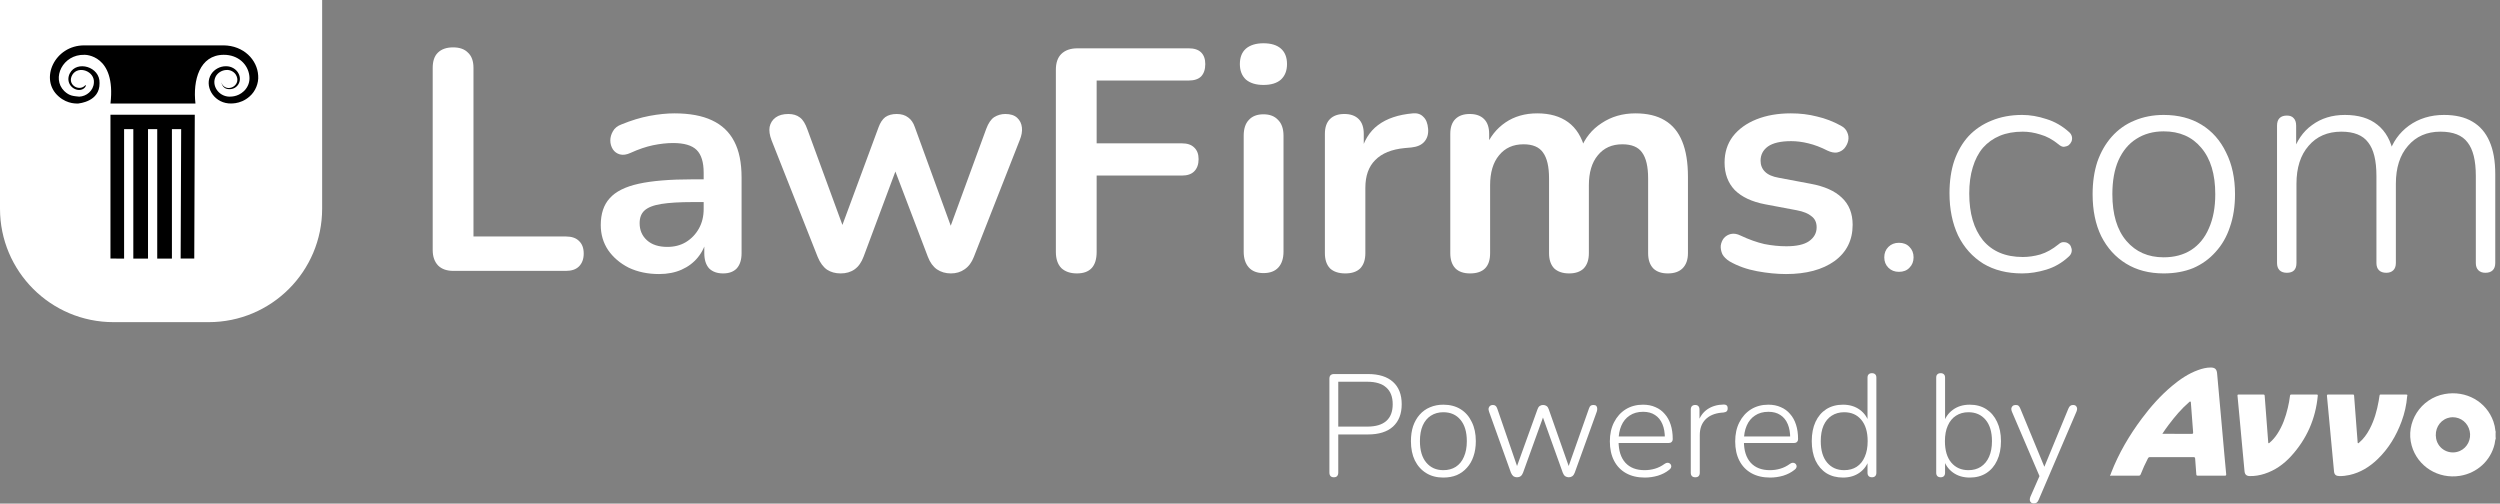 <svg width="551" height="111" viewBox="0 0 551 111" fill="none" xmlns="http://www.w3.org/2000/svg">
<rect x="0" y="0" width="551" height="111" fill="#808080" stroke="none"/>
<path d="M0 0L71 0V46C71 59.807 59.807 71 46 71H25C11.193 71 0 59.807 0 46L0 0Z" fill="white"/>
<path d="M24.345 25.282V56.983C25.398 56.995 26.366 56.995 27.351 56.995V28.464H29.384V57C30.738 56.988 31.272 56.988 32.621 57V28.464H34.654V56.995C35.544 56.988 36.611 56.988 37.891 56.995V28.464H39.929L39.815 56.983C40.769 56.983 41.837 56.983 42.816 56.983L42.93 25.282H24.345Z" fill="black"/>
<path d="M49.27 10.002H18.669C18.647 10.002 18.625 10.002 18.603 10.002C12.037 9.955 8.599 17.5 12.919 21.25C14.963 23.07 17.149 22.788 17.27 22.811C17.389 22.77 22.015 22.428 21.94 18.322C22.078 14.662 16.892 13.251 15.388 16.164C15.159 16.582 15.056 17.109 15.072 17.498C15.145 19.525 17.62 20.543 18.715 19.272C17.515 18.967 17.688 20.391 18.18 19.352C18.68 19.852 19.259 18.325 18.7 18.883C17.362 20.218 14.666 18.62 15.96 16.46C17.285 14.345 20.951 15.712 20.692 18.263C20.576 20.003 19.063 21.241 17.455 21.303C16.258 21.164 15.337 21.2 14.156 20.063C11.302 17.248 13.831 11.957 18.603 12.081C18.625 12.081 18.647 12.081 18.669 12.081C18.669 12.081 25.609 11.992 24.349 22.815H43.078C42.481 17.69 43.976 12.13 49.277 12.08H49.27C52.526 12.05 54.683 14.226 54.958 16.736C55.118 18.028 54.659 19.199 53.784 20.061C52.31 21.482 50.608 21.267 50.485 21.301C48.129 21.211 46.569 18.79 47.529 16.884C47.971 16.037 48.888 15.489 49.816 15.428C50.715 15.335 51.568 15.801 51.98 16.459C53.252 18.583 50.605 20.227 49.26 18.955C48.7 18.397 48.793 17.892 48.768 17.916C48.771 17.914 48.805 19.671 50.57 19.649C52.289 19.691 53.476 17.848 52.552 16.162C52.102 15.289 51.027 14.566 49.772 14.6C48.576 14.592 47.255 15.218 46.536 16.363C44.98 18.84 46.919 22.464 50.354 22.787C50.473 22.759 52.858 23.175 55.02 21.249C56.303 20.135 57.047 18.325 56.902 16.643C56.709 13.201 53.718 10.041 49.27 10L49.27 10.002Z" fill="black"/>
<path d="M99.932 59.704C98.481 59.704 97.357 59.31 96.561 58.521C95.766 57.686 95.368 56.55 95.368 55.112V14.964C95.368 13.48 95.742 12.366 96.491 11.624C97.287 10.836 98.41 10.441 99.862 10.441C101.313 10.441 102.413 10.836 103.162 11.624C103.957 12.366 104.355 13.48 104.355 14.964V52.12H124.718C125.982 52.12 126.941 52.444 127.597 53.094C128.299 53.743 128.65 54.671 128.65 55.877C128.65 57.083 128.299 58.034 127.597 58.73C126.941 59.379 125.982 59.704 124.718 59.704H99.932Z" fill="white"/>
<path d="M145.257 60.4C142.777 60.4 140.553 59.936 138.587 59.008C136.668 58.034 135.146 56.735 134.023 55.112C132.946 53.488 132.408 51.656 132.408 49.615C132.408 47.11 133.063 45.139 134.374 43.701C135.685 42.216 137.815 41.149 140.764 40.5C143.713 39.85 147.668 39.526 152.63 39.526H156.141V44.536H152.7C149.798 44.536 147.481 44.675 145.749 44.953C144.017 45.231 142.777 45.718 142.028 46.414C141.325 47.064 140.974 47.991 140.974 49.197C140.974 50.728 141.513 51.981 142.589 52.955C143.666 53.929 145.164 54.416 147.083 54.416C148.628 54.416 149.985 54.068 151.156 53.372C152.373 52.63 153.332 51.633 154.034 50.38C154.737 49.128 155.088 47.69 155.088 46.066V38.065C155.088 35.745 154.573 34.075 153.543 33.055C152.513 32.034 150.781 31.524 148.347 31.524C146.989 31.524 145.515 31.686 143.923 32.011C142.379 32.336 140.74 32.892 139.008 33.681C138.119 34.099 137.323 34.215 136.621 34.029C135.966 33.843 135.451 33.472 135.076 32.916C134.702 32.313 134.514 31.663 134.514 30.967C134.514 30.272 134.702 29.599 135.076 28.95C135.451 28.254 136.083 27.744 136.972 27.419C139.125 26.538 141.185 25.911 143.151 25.54C145.164 25.169 146.989 24.984 148.628 24.984C151.998 24.984 154.76 25.494 156.913 26.514C159.113 27.535 160.752 29.089 161.828 31.176C162.905 33.217 163.443 35.861 163.443 39.108V55.807C163.443 57.245 163.092 58.359 162.39 59.147C161.688 59.889 160.681 60.261 159.371 60.261C158.06 60.261 157.03 59.889 156.281 59.147C155.579 58.359 155.228 57.245 155.228 55.807V52.468H155.79C155.462 54.091 154.807 55.506 153.824 56.712C152.888 57.872 151.694 58.776 150.243 59.426C148.792 60.075 147.13 60.4 145.257 60.4Z" fill="white"/>
<path d="M185.28 60.261C184.109 60.261 183.103 59.982 182.26 59.426C181.418 58.823 180.739 57.895 180.224 56.642L170.043 30.898C169.622 29.785 169.481 28.811 169.622 27.976C169.809 27.094 170.254 26.398 170.956 25.888C171.658 25.378 172.594 25.123 173.764 25.123C174.794 25.123 175.637 25.378 176.292 25.888C176.948 26.352 177.509 27.256 177.977 28.602L186.473 51.772H184.858L193.635 28.045C194.01 27.025 194.501 26.282 195.11 25.819C195.765 25.355 196.608 25.123 197.638 25.123C198.668 25.123 199.51 25.378 200.165 25.888C200.821 26.352 201.312 27.071 201.64 28.045L210.276 51.772H208.802L217.368 28.393C217.836 27.14 218.421 26.282 219.124 25.819C219.873 25.355 220.692 25.123 221.581 25.123C222.705 25.123 223.571 25.401 224.179 25.958C224.788 26.514 225.139 27.233 225.232 28.115C225.326 28.95 225.162 29.877 224.741 30.898L214.63 56.642C214.162 57.849 213.483 58.753 212.594 59.356C211.751 59.959 210.745 60.261 209.574 60.261C208.404 60.261 207.374 59.959 206.485 59.356C205.642 58.753 204.987 57.849 204.519 56.642L195.321 32.498H199.323L190.335 56.573C189.867 57.825 189.212 58.753 188.369 59.356C187.527 59.959 186.497 60.261 185.28 60.261Z" fill="white"/>
<path d="M237.347 60.261C235.896 60.261 234.749 59.866 233.907 59.078C233.111 58.243 232.713 57.06 232.713 55.529V15.382C232.713 13.851 233.111 12.691 233.907 11.902C234.749 11.068 235.943 10.65 237.488 10.65H261.993C263.21 10.65 264.123 10.952 264.731 11.555C265.34 12.158 265.644 13.016 265.644 14.129C265.644 15.289 265.34 16.193 264.731 16.843C264.123 17.446 263.21 17.747 261.993 17.747H241.701V31.594H260.518C261.689 31.594 262.578 31.895 263.187 32.498C263.842 33.101 264.17 33.959 264.17 35.073C264.17 36.232 263.842 37.137 263.187 37.786C262.578 38.389 261.689 38.691 260.518 38.691H241.701V55.529C241.701 58.684 240.25 60.261 237.347 60.261Z" fill="white"/>
<path d="M278.463 60.191C277.059 60.191 275.982 59.774 275.233 58.939C274.484 58.104 274.11 56.944 274.11 55.46V29.924C274.11 28.393 274.484 27.233 275.233 26.445C275.982 25.61 277.059 25.192 278.463 25.192C279.867 25.192 280.944 25.61 281.693 26.445C282.489 27.233 282.886 28.393 282.886 29.924V55.46C282.886 56.944 282.512 58.104 281.763 58.939C281.014 59.774 279.914 60.191 278.463 60.191ZM278.463 18.721C276.825 18.721 275.537 18.327 274.601 17.538C273.712 16.703 273.267 15.567 273.267 14.129C273.267 12.645 273.712 11.508 274.601 10.72C275.537 9.931 276.825 9.537 278.463 9.537C280.148 9.537 281.435 9.931 282.325 10.72C283.214 11.508 283.659 12.645 283.659 14.129C283.659 15.567 283.214 16.703 282.325 17.538C281.435 18.327 280.148 18.721 278.463 18.721Z" fill="white"/>
<path d="M296.5 60.261C295.049 60.261 293.925 59.889 293.13 59.147C292.381 58.359 292.006 57.245 292.006 55.807V29.506C292.006 28.068 292.381 26.978 293.13 26.236C293.879 25.494 294.932 25.123 296.289 25.123C297.647 25.123 298.7 25.494 299.449 26.236C300.198 26.978 300.573 28.068 300.573 29.506V33.89H299.87C300.526 31.107 301.813 28.996 303.732 27.558C305.651 26.12 308.203 25.262 311.386 24.984C312.369 24.891 313.141 25.146 313.703 25.749C314.311 26.306 314.662 27.187 314.756 28.393C314.85 29.553 314.569 30.504 313.913 31.246C313.305 31.942 312.369 32.359 311.105 32.498L309.56 32.637C306.705 32.916 304.551 33.797 303.1 35.281C301.649 36.719 300.924 38.76 300.924 41.404V55.807C300.924 57.245 300.549 58.359 299.8 59.147C299.051 59.889 297.951 60.261 296.5 60.261Z" fill="white"/>
<path d="M323.997 60.261C322.592 60.261 321.516 59.889 320.767 59.147C320.018 58.359 319.643 57.245 319.643 55.807V29.506C319.643 28.068 320.018 26.978 320.767 26.236C321.516 25.494 322.569 25.123 323.926 25.123C325.284 25.123 326.337 25.494 327.086 26.236C327.835 26.978 328.21 28.068 328.21 29.506V34.586L327.437 32.498C328.373 30.179 329.824 28.347 331.79 27.001C333.757 25.656 336.097 24.984 338.812 24.984C341.574 24.984 343.844 25.633 345.623 26.932C347.402 28.231 348.642 30.225 349.344 32.916H348.361C349.298 30.457 350.842 28.532 352.996 27.14C355.149 25.703 357.63 24.984 360.438 24.984C363.06 24.984 365.213 25.494 366.898 26.514C368.63 27.535 369.918 29.089 370.76 31.176C371.603 33.217 372.024 35.815 372.024 38.969V55.807C372.024 57.245 371.626 58.359 370.83 59.147C370.081 59.889 369.005 60.261 367.6 60.261C366.196 60.261 365.119 59.889 364.371 59.147C363.622 58.359 363.247 57.245 363.247 55.807V39.317C363.247 36.719 362.802 34.818 361.913 33.611C361.07 32.405 359.619 31.802 357.56 31.802C355.266 31.802 353.464 32.614 352.153 34.238C350.842 35.815 350.187 38.018 350.187 40.848V55.807C350.187 57.245 349.812 58.359 349.064 59.147C348.315 59.889 347.238 60.261 345.834 60.261C344.429 60.261 343.329 59.889 342.533 59.147C341.785 58.359 341.41 57.245 341.41 55.807V39.317C341.41 36.719 340.965 34.818 340.076 33.611C339.233 32.405 337.806 31.802 335.793 31.802C333.499 31.802 331.697 32.614 330.386 34.238C329.075 35.815 328.42 38.018 328.42 40.848V55.807C328.42 58.776 326.946 60.261 323.997 60.261Z" fill="white"/>
<path d="M393.647 60.4C391.634 60.4 389.504 60.191 387.257 59.774C385.011 59.356 382.998 58.637 381.219 57.617C380.47 57.153 379.932 56.619 379.604 56.016C379.323 55.367 379.206 54.741 379.253 54.138C379.347 53.488 379.581 52.931 379.955 52.468C380.376 52.004 380.891 51.702 381.5 51.563C382.155 51.424 382.857 51.54 383.606 51.911C385.479 52.792 387.234 53.419 388.872 53.79C390.511 54.114 392.126 54.277 393.717 54.277C395.964 54.277 397.626 53.906 398.703 53.163C399.826 52.375 400.388 51.354 400.388 50.102C400.388 49.035 400.013 48.223 399.264 47.667C398.562 47.064 397.486 46.623 396.034 46.345L389.013 45.023C386.111 44.466 383.887 43.422 382.342 41.892C380.844 40.314 380.095 38.297 380.095 35.838C380.095 33.611 380.704 31.686 381.921 30.063C383.185 28.439 384.917 27.187 387.117 26.306C389.317 25.424 391.845 24.984 394.7 24.984C396.76 24.984 398.679 25.215 400.458 25.679C402.284 26.097 404.039 26.77 405.724 27.697C406.426 28.068 406.894 28.555 407.128 29.158C407.409 29.761 407.48 30.388 407.339 31.037C407.199 31.64 406.918 32.197 406.497 32.707C406.075 33.171 405.537 33.472 404.882 33.611C404.273 33.704 403.571 33.565 402.775 33.194C401.324 32.452 399.92 31.918 398.562 31.594C397.251 31.269 395.988 31.107 394.771 31.107C392.477 31.107 390.768 31.501 389.645 32.289C388.568 33.078 388.03 34.122 388.03 35.421C388.03 36.395 388.358 37.206 389.013 37.856C389.668 38.505 390.675 38.946 392.032 39.178L399.054 40.5C402.096 41.057 404.39 42.077 405.935 43.561C407.526 45.046 408.322 47.04 408.322 49.545C408.322 52.931 406.988 55.599 404.32 57.547C401.652 59.449 398.094 60.4 393.647 60.4Z" fill="white"/>
<path d="M418.523 59.913C417.587 59.913 416.815 59.611 416.206 59.008C415.597 58.405 415.293 57.64 415.293 56.712C415.293 55.784 415.597 55.019 416.206 54.416C416.815 53.813 417.587 53.511 418.523 53.511C419.506 53.511 420.279 53.813 420.84 54.416C421.449 55.019 421.753 55.784 421.753 56.712C421.753 57.64 421.449 58.405 420.84 59.008C420.279 59.611 419.506 59.913 418.523 59.913Z" fill="white"/>
<path d="M445.679 60.261C442.355 60.261 439.5 59.542 437.113 58.104C434.725 56.619 432.876 54.555 431.566 51.911C430.302 49.221 429.67 46.113 429.67 42.587C429.67 39.897 430.021 37.508 430.723 35.421C431.472 33.287 432.525 31.478 433.883 29.993C435.287 28.509 436.972 27.372 438.938 26.584C440.951 25.749 443.198 25.331 445.679 25.331C447.411 25.331 449.19 25.633 451.015 26.236C452.841 26.793 454.503 27.744 456.001 29.089C456.328 29.367 456.539 29.692 456.633 30.063C456.726 30.434 456.703 30.805 456.562 31.176C456.422 31.501 456.211 31.779 455.93 32.011C455.65 32.197 455.299 32.313 454.877 32.359C454.503 32.359 454.105 32.173 453.684 31.802C452.373 30.735 451.039 30.017 449.681 29.645C448.371 29.228 447.083 29.019 445.819 29.019C443.9 29.019 442.215 29.321 440.764 29.924C439.313 30.527 438.072 31.408 437.042 32.568C436.059 33.727 435.31 35.165 434.796 36.882C434.281 38.552 434.023 40.477 434.023 42.657C434.023 47.017 435.03 50.45 437.042 52.955C439.102 55.413 442.028 56.642 445.819 56.642C447.083 56.642 448.371 56.457 449.681 56.086C451.039 55.668 452.373 54.926 453.684 53.859C454.105 53.488 454.503 53.326 454.877 53.372C455.299 53.372 455.65 53.488 455.93 53.72C456.211 53.906 456.399 54.184 456.492 54.555C456.633 54.88 456.656 55.228 456.562 55.599C456.469 55.97 456.258 56.295 455.93 56.573C454.479 57.918 452.841 58.869 451.015 59.426C449.19 59.982 447.411 60.261 445.679 60.261Z" fill="white"/>
<path d="M476.87 60.261C473.687 60.261 470.925 59.542 468.585 58.104C466.244 56.666 464.418 54.648 463.108 52.05C461.844 49.453 461.212 46.368 461.212 42.796C461.212 40.152 461.563 37.763 462.265 35.629C463.014 33.495 464.067 31.663 465.425 30.133C466.829 28.555 468.491 27.372 470.41 26.584C472.376 25.749 474.53 25.331 476.87 25.331C480.1 25.331 482.885 26.05 485.226 27.488C487.566 28.926 489.368 30.967 490.632 33.611C491.943 36.209 492.598 39.271 492.598 42.796C492.598 45.486 492.224 47.899 491.475 50.032C490.773 52.166 489.719 53.998 488.315 55.529C486.958 57.06 485.319 58.243 483.4 59.078C481.481 59.866 479.304 60.261 476.87 60.261ZM476.87 56.712C479.211 56.712 481.223 56.179 482.909 55.112C484.641 53.998 485.951 52.398 486.841 50.311C487.777 48.223 488.245 45.718 488.245 42.796C488.245 38.389 487.215 34.98 485.155 32.568C483.143 30.156 480.381 28.95 476.87 28.95C474.576 28.95 472.563 29.506 470.831 30.619C469.146 31.686 467.836 33.264 466.899 35.351C466.01 37.392 465.565 39.874 465.565 42.796C465.565 47.249 466.595 50.682 468.655 53.094C470.714 55.506 473.453 56.712 476.87 56.712Z" fill="white"/>
<path d="M504.035 60.121C503.333 60.121 502.794 59.936 502.42 59.565C502.045 59.194 501.858 58.66 501.858 57.965V27.697C501.858 26.955 502.045 26.398 502.42 26.027C502.794 25.656 503.333 25.471 504.035 25.471C504.69 25.471 505.182 25.656 505.509 26.027C505.884 26.398 506.071 26.955 506.071 27.697V34.307L505.299 33.82C506.141 31.083 507.569 28.996 509.582 27.558C511.595 26.074 514.005 25.331 516.814 25.331C519.81 25.331 522.197 26.05 523.976 27.488C525.801 28.926 526.995 31.083 527.557 33.959H526.504C527.299 31.362 528.774 29.274 530.927 27.697C533.127 26.12 535.702 25.331 538.651 25.331C541.179 25.331 543.262 25.819 544.9 26.793C546.585 27.767 547.849 29.228 548.692 31.176C549.534 33.078 549.956 35.49 549.956 38.413V57.965C549.956 58.66 549.768 59.194 549.394 59.565C549.019 59.936 548.481 60.121 547.779 60.121C547.124 60.121 546.609 59.936 546.234 59.565C545.86 59.194 545.672 58.66 545.672 57.965V38.76C545.672 35.374 545.064 32.916 543.847 31.385C542.677 29.808 540.687 29.019 537.879 29.019C534.883 29.019 532.495 30.063 530.717 32.15C528.938 34.191 528.048 36.974 528.048 40.5V57.965C528.048 58.66 527.861 59.194 527.487 59.565C527.112 59.936 526.597 60.121 525.942 60.121C525.24 60.121 524.701 59.936 524.327 59.565C523.952 59.194 523.765 58.66 523.765 57.965V38.76C523.765 35.374 523.157 32.916 521.94 31.385C520.769 29.808 518.803 29.019 516.042 29.019C512.999 29.019 510.588 30.063 508.809 32.15C507.031 34.191 506.141 36.974 506.141 40.5V57.965C506.141 59.403 505.439 60.121 504.035 60.121Z" fill="white"/>
<path d="M293.96 105.192C293.661 105.192 293.427 105.107 293.256 104.936C293.085 104.744 293 104.488 293 104.168V83.464C293 83.123 293.085 82.867 293.256 82.696C293.448 82.525 293.693 82.44 293.992 82.44H301.512C303.901 82.44 305.736 83.016 307.016 84.168C308.296 85.32 308.936 86.963 308.936 89.096C308.936 91.208 308.296 92.851 307.016 94.024C305.736 95.176 303.901 95.752 301.512 95.752H294.952V104.168C294.952 104.488 294.867 104.744 294.696 104.936C294.547 105.107 294.301 105.192 293.96 105.192ZM294.952 94.024H301.352C303.208 94.024 304.605 93.608 305.544 92.776C306.483 91.944 306.952 90.717 306.952 89.096C306.952 87.475 306.483 86.248 305.544 85.416C304.605 84.563 303.208 84.136 301.352 84.136H294.952V94.024Z" fill="white"/>
<path d="M318.104 105.256C316.654 105.256 315.395 104.925 314.328 104.264C313.262 103.603 312.43 102.675 311.833 101.48C311.257 100.285 310.969 98.867 310.969 97.224C310.969 96.008 311.128 94.909 311.448 93.928C311.79 92.947 312.27 92.104 312.889 91.4C313.529 90.675 314.286 90.131 315.16 89.768C316.056 89.384 317.038 89.192 318.104 89.192C319.576 89.192 320.846 89.523 321.913 90.184C322.979 90.845 323.8 91.784 324.376 93C324.974 94.195 325.272 95.603 325.272 97.224C325.272 98.461 325.102 99.571 324.761 100.552C324.441 101.533 323.96 102.376 323.32 103.08C322.702 103.784 321.955 104.328 321.081 104.712C320.206 105.075 319.214 105.256 318.104 105.256ZM318.104 103.624C319.171 103.624 320.089 103.379 320.857 102.888C321.646 102.376 322.243 101.64 322.649 100.68C323.075 99.72 323.289 98.568 323.289 97.224C323.289 95.197 322.819 93.629 321.881 92.52C320.963 91.411 319.705 90.856 318.104 90.856C317.059 90.856 316.142 91.112 315.353 91.624C314.585 92.115 313.987 92.84 313.561 93.8C313.155 94.739 312.952 95.88 312.952 97.224C312.952 99.272 313.422 100.851 314.361 101.96C315.299 103.069 316.547 103.624 318.104 103.624Z" fill="white"/>
<path d="M334.329 105.192C334.052 105.192 333.796 105.117 333.561 104.968C333.348 104.797 333.166 104.541 333.017 104.2L328.185 90.728C328.078 90.429 328.046 90.173 328.089 89.96C328.153 89.747 328.26 89.576 328.409 89.448C328.58 89.32 328.782 89.256 329.017 89.256C329.273 89.256 329.476 89.32 329.625 89.448C329.774 89.555 329.902 89.768 330.009 90.088L334.745 103.848H333.945L338.873 90.184C338.98 89.864 339.14 89.629 339.353 89.48C339.566 89.331 339.812 89.256 340.089 89.256C340.388 89.256 340.644 89.331 340.857 89.48C341.07 89.629 341.23 89.864 341.337 90.184L346.137 103.848H345.337L350.201 90.056C350.308 89.736 350.436 89.523 350.585 89.416C350.734 89.309 350.937 89.256 351.193 89.256C351.492 89.256 351.705 89.331 351.833 89.48C351.961 89.629 352.025 89.811 352.025 90.024C352.046 90.237 352.014 90.472 351.929 90.728L347.065 104.2C346.937 104.541 346.756 104.797 346.521 104.968C346.308 105.117 346.052 105.192 345.753 105.192C345.476 105.192 345.22 105.117 344.985 104.968C344.75 104.797 344.569 104.541 344.441 104.2L339.481 90.376H340.665L335.673 104.2C335.545 104.541 335.364 104.797 335.129 104.968C334.916 105.117 334.649 105.192 334.329 105.192Z" fill="white"/>
<path d="M362.524 105.256C360.924 105.256 359.548 104.936 358.396 104.296C357.244 103.656 356.359 102.739 355.74 101.544C355.122 100.349 354.812 98.931 354.812 97.288C354.812 95.667 355.122 94.259 355.74 93.064C356.359 91.848 357.212 90.899 358.3 90.216C359.41 89.533 360.679 89.192 362.108 89.192C363.154 89.192 364.071 89.373 364.86 89.736C365.671 90.077 366.354 90.579 366.908 91.24C367.484 91.88 367.922 92.669 368.22 93.608C368.519 94.525 368.668 95.571 368.668 96.744C368.668 97.043 368.583 97.267 368.412 97.416C368.263 97.565 368.05 97.64 367.772 97.64H356.22V96.2H367.452L366.94 96.616C366.94 95.379 366.759 94.333 366.396 93.48C366.034 92.605 365.49 91.933 364.764 91.464C364.06 90.995 363.186 90.76 362.14 90.76C360.967 90.76 359.975 91.037 359.164 91.592C358.354 92.125 357.746 92.872 357.34 93.832C356.935 94.771 356.732 95.859 356.732 97.096V97.256C356.732 99.304 357.234 100.883 358.236 101.992C359.239 103.08 360.647 103.624 362.46 103.624C363.25 103.624 364.007 103.517 364.732 103.304C365.479 103.091 366.204 102.728 366.908 102.216C367.122 102.067 367.324 101.992 367.516 101.992C367.73 101.992 367.9 102.045 368.028 102.152C368.178 102.259 368.274 102.397 368.316 102.568C368.38 102.717 368.37 102.888 368.284 103.08C368.22 103.251 368.082 103.411 367.868 103.56C367.186 104.115 366.364 104.541 365.404 104.84C364.444 105.117 363.484 105.256 362.524 105.256Z" fill="white"/>
<path d="M373.639 105.192C373.319 105.192 373.074 105.107 372.903 104.936C372.733 104.765 372.647 104.52 372.647 104.2V90.28C372.647 89.939 372.733 89.683 372.903 89.512C373.074 89.341 373.319 89.256 373.639 89.256C373.938 89.256 374.162 89.341 374.311 89.512C374.482 89.683 374.567 89.939 374.567 90.28V93.128H374.247C374.631 91.869 375.314 90.899 376.295 90.216C377.298 89.533 378.493 89.181 379.879 89.16C380.135 89.139 380.349 89.192 380.519 89.32C380.69 89.448 380.775 89.651 380.775 89.928C380.797 90.227 380.733 90.461 380.583 90.632C380.434 90.781 380.189 90.877 379.847 90.92L379.399 90.952C377.885 91.101 376.711 91.603 375.879 92.456C375.047 93.309 374.631 94.461 374.631 95.912V104.2C374.631 104.52 374.546 104.765 374.375 104.936C374.226 105.107 373.981 105.192 373.639 105.192Z" fill="white"/>
<path d="M390.149 105.256C388.549 105.256 387.173 104.936 386.021 104.296C384.869 103.656 383.984 102.739 383.365 101.544C382.747 100.349 382.437 98.931 382.437 97.288C382.437 95.667 382.747 94.259 383.365 93.064C383.984 91.848 384.837 90.899 385.925 90.216C387.035 89.533 388.304 89.192 389.733 89.192C390.779 89.192 391.696 89.373 392.485 89.736C393.296 90.077 393.979 90.579 394.533 91.24C395.109 91.88 395.547 92.669 395.845 93.608C396.144 94.525 396.293 95.571 396.293 96.744C396.293 97.043 396.208 97.267 396.037 97.416C395.888 97.565 395.675 97.64 395.397 97.64H383.845V96.2H395.077L394.565 96.616C394.565 95.379 394.384 94.333 394.021 93.48C393.659 92.605 393.115 91.933 392.389 91.464C391.685 90.995 390.811 90.76 389.765 90.76C388.592 90.76 387.6 91.037 386.789 91.592C385.979 92.125 385.371 92.872 384.965 93.832C384.56 94.771 384.357 95.859 384.357 97.096V97.256C384.357 99.304 384.859 100.883 385.861 101.992C386.864 103.08 388.272 103.624 390.085 103.624C390.875 103.624 391.632 103.517 392.357 103.304C393.104 103.091 393.829 102.728 394.533 102.216C394.747 102.067 394.949 101.992 395.141 101.992C395.355 101.992 395.525 102.045 395.653 102.152C395.803 102.259 395.899 102.397 395.941 102.568C396.005 102.717 395.995 102.888 395.909 103.08C395.845 103.251 395.707 103.411 395.493 103.56C394.811 104.115 393.989 104.541 393.029 104.84C392.069 105.117 391.109 105.256 390.149 105.256Z" fill="white"/>
<path d="M406.192 105.256C404.806 105.256 403.59 104.936 402.544 104.296C401.52 103.635 400.72 102.707 400.144 101.512C399.59 100.296 399.312 98.867 399.312 97.224C399.312 95.581 399.59 94.163 400.144 92.968C400.699 91.773 401.488 90.845 402.512 90.184C403.558 89.523 404.784 89.192 406.192 89.192C407.643 89.192 408.88 89.565 409.904 90.312C410.928 91.059 411.611 92.061 411.952 93.32H411.6V83.24C411.6 82.899 411.686 82.653 411.856 82.504C412.027 82.333 412.262 82.248 412.56 82.248C412.88 82.248 413.126 82.333 413.296 82.504C413.467 82.653 413.552 82.899 413.552 83.24V104.2C413.552 104.52 413.467 104.765 413.296 104.936C413.126 105.107 412.891 105.192 412.592 105.192C412.272 105.192 412.027 105.107 411.856 104.936C411.686 104.765 411.6 104.52 411.6 104.2V100.904L411.952 101.128C411.611 102.387 410.928 103.389 409.904 104.136C408.88 104.883 407.643 105.256 406.192 105.256ZM406.448 103.624C407.515 103.624 408.432 103.379 409.2 102.888C409.99 102.376 410.587 101.64 410.992 100.68C411.419 99.72 411.632 98.568 411.632 97.224C411.632 95.197 411.163 93.629 410.224 92.52C409.307 91.411 408.048 90.856 406.448 90.856C405.403 90.856 404.486 91.112 403.696 91.624C402.928 92.115 402.331 92.84 401.904 93.8C401.499 94.739 401.296 95.88 401.296 97.224C401.296 99.272 401.766 100.851 402.704 101.96C403.643 103.069 404.891 103.624 406.448 103.624Z" fill="white"/>
<path d="M434.133 105.256C432.682 105.256 431.445 104.883 430.421 104.136C429.397 103.389 428.704 102.387 428.341 101.128L428.693 100.936V104.2C428.693 104.52 428.608 104.765 428.437 104.936C428.266 105.107 428.032 105.192 427.733 105.192C427.413 105.192 427.168 105.107 426.997 104.936C426.826 104.765 426.741 104.52 426.741 104.2V83.24C426.741 82.899 426.826 82.653 426.997 82.504C427.168 82.333 427.413 82.248 427.733 82.248C428.032 82.248 428.266 82.333 428.437 82.504C428.608 82.653 428.693 82.899 428.693 83.24V93.32H428.341C428.704 92.061 429.397 91.059 430.421 90.312C431.445 89.565 432.682 89.192 434.133 89.192C435.541 89.192 436.757 89.523 437.781 90.184C438.805 90.845 439.594 91.773 440.149 92.968C440.725 94.163 441.013 95.581 441.013 97.224C441.013 98.867 440.725 100.296 440.149 101.512C439.594 102.707 438.794 103.635 437.749 104.296C436.725 104.936 435.52 105.256 434.133 105.256ZM433.845 103.624C434.89 103.624 435.797 103.379 436.565 102.888C437.354 102.376 437.962 101.64 438.389 100.68C438.816 99.72 439.029 98.568 439.029 97.224C439.029 95.197 438.56 93.629 437.621 92.52C436.682 91.411 435.424 90.856 433.845 90.856C432.8 90.856 431.882 91.112 431.093 91.624C430.325 92.115 429.728 92.84 429.301 93.8C428.874 94.739 428.661 95.88 428.661 97.224C428.661 99.272 429.13 100.851 430.069 101.96C431.008 103.069 432.266 103.624 433.845 103.624Z" fill="white"/>
<path d="M448.224 110.952C447.968 110.952 447.765 110.877 447.616 110.728C447.466 110.6 447.381 110.419 447.36 110.184C447.36 109.971 447.402 109.747 447.488 109.512L449.696 104.488V105.384L443.424 90.728C443.317 90.472 443.274 90.237 443.296 90.024C443.338 89.789 443.434 89.608 443.584 89.48C443.754 89.331 443.989 89.256 444.288 89.256C444.565 89.256 444.768 89.32 444.896 89.448C445.045 89.576 445.173 89.779 445.28 90.056L450.976 103.848H450.176L455.872 90.056C456 89.757 456.138 89.555 456.288 89.448C456.437 89.32 456.65 89.256 456.928 89.256C457.205 89.256 457.408 89.331 457.536 89.48C457.685 89.608 457.77 89.779 457.792 89.992C457.813 90.205 457.77 90.44 457.664 90.696L449.312 110.184C449.184 110.483 449.034 110.685 448.864 110.792C448.714 110.899 448.501 110.952 448.224 110.952Z" fill="white"/>
<path d="M465.056 104.732C465.211 104.611 465.217 104.417 465.28 104.254C466.954 99.926 469.29 95.956 472.07 92.23C474.027 89.609 476.192 87.171 478.718 85.058C480.456 83.605 482.314 82.334 484.48 81.556C485.363 81.239 486.268 81.004 487.217 81C488.179 80.996 488.568 81.37 488.651 82.315C488.931 85.474 489.22 88.634 489.504 91.794C489.758 94.619 490.007 97.445 490.259 100.27C490.384 101.671 490.51 103.074 490.648 104.474C490.675 104.749 490.63 104.845 490.315 104.843C488.349 104.826 486.382 104.831 484.416 104.839C484.171 104.839 484.08 104.79 484.065 104.527C483.995 103.382 483.887 102.239 483.812 101.094C483.795 100.816 483.701 100.747 483.419 100.748C480.238 100.76 477.056 100.759 473.874 100.748C473.626 100.748 473.507 100.829 473.4 101.037C472.82 102.167 472.279 103.315 471.826 104.5C471.73 104.751 471.617 104.843 471.335 104.841C469.281 104.827 467.225 104.833 465.171 104.831C465.125 104.831 465.085 104.826 465.053 104.862V104.732H465.056ZM476.579 95.614C478.775 95.614 480.906 95.608 483.037 95.621C483.318 95.622 483.385 95.552 483.364 95.28C483.192 93.122 483.037 90.964 482.873 88.805C482.864 88.704 482.886 88.567 482.772 88.514C482.636 88.451 482.555 88.574 482.466 88.65C480.763 90.114 479.338 91.822 477.996 93.599C477.512 94.24 477.042 94.891 476.579 95.614Z" fill="white"/>
<path d="M550.056 96.665C549.9 97.057 549.905 97.478 549.808 97.883C548.936 101.535 545.968 104.261 542.178 104.873C537.384 105.645 532.835 102.805 531.538 98.23C530.094 93.137 533.508 87.794 538.815 86.843C543.545 85.996 548.02 88.525 549.55 92.914C549.779 93.572 549.924 94.247 549.991 94.938C549.997 94.999 549.972 95.072 550.056 95.104V95.169C549.947 95.624 549.947 96.079 550.056 96.534V96.664V96.665ZM540.582 91.954C540.217 91.958 539.805 92.014 539.406 92.155C537.57 92.798 536.538 94.689 536.929 96.695C537.39 99.054 539.921 100.365 542.144 99.396C543.806 98.672 544.729 96.8 544.315 94.99C543.904 93.196 542.421 91.971 540.584 91.954H540.582Z" fill="white"/>
<path d="M550.056 96.536C549.947 96.08 549.947 95.625 550.056 95.17V96.536Z" fill="white"/>
<path d="M515.846 86.962C516.751 86.962 517.658 86.966 518.564 86.957C518.752 86.954 518.827 86.992 518.841 87.195C519.031 89.788 519.232 92.379 519.43 94.97C519.493 95.79 519.559 96.61 519.621 97.431C519.628 97.528 519.612 97.644 519.722 97.683C519.816 97.717 519.878 97.62 519.942 97.565C520.938 96.727 521.672 95.691 522.271 94.557C523.299 92.607 523.881 90.517 524.264 88.366C524.335 87.972 524.401 87.576 524.45 87.179C524.469 87.021 524.511 86.958 524.686 86.958C526.575 86.964 528.465 86.964 530.354 86.959C530.721 86.959 530.551 87.216 530.54 87.347C530.388 89.256 529.967 91.11 529.3 92.908C528.138 96.041 526.456 98.861 524.015 101.208C522.26 102.897 520.242 104.158 517.809 104.694C517.075 104.856 516.33 104.94 515.576 104.926C514.851 104.912 514.489 104.614 514.419 103.908C514.243 102.152 514.086 100.394 513.923 98.635C513.732 96.587 513.543 94.538 513.351 92.489C513.19 90.752 513.031 89.016 512.861 87.281C512.838 87.037 512.882 86.946 513.161 86.952C514.056 86.972 514.951 86.959 515.846 86.959V86.962Z" fill="white"/>
<path d="M496.104 86.962C497.011 86.962 497.917 86.968 498.823 86.957C499.049 86.954 499.118 87.017 499.135 87.244C499.366 90.366 499.609 93.486 499.849 96.606C499.87 96.886 499.888 97.168 499.915 97.448C499.924 97.528 499.893 97.638 499.999 97.676C500.098 97.712 500.161 97.626 500.225 97.571C500.892 97.009 501.446 96.351 501.92 95.627C503.079 93.856 503.763 91.9 504.24 89.865C504.443 89 504.612 88.129 504.714 87.246C504.738 87.044 504.798 86.954 505.035 86.956C506.881 86.966 508.726 86.965 510.571 86.958C510.783 86.958 510.859 87 510.838 87.226C510.364 92.308 508.409 96.765 504.935 100.56C503.326 102.318 501.416 103.675 499.102 104.424C498.045 104.766 496.962 104.946 495.847 104.927C495.099 104.914 494.755 104.569 494.69 103.835C494.509 101.807 494.312 99.78 494.123 97.753C493.936 95.736 493.752 93.719 493.566 91.702C493.429 90.214 493.302 88.724 493.147 87.238C493.12 86.98 493.201 86.956 493.42 86.958C494.315 86.967 495.21 86.962 496.104 86.962Z" fill="white"/>
</svg>
